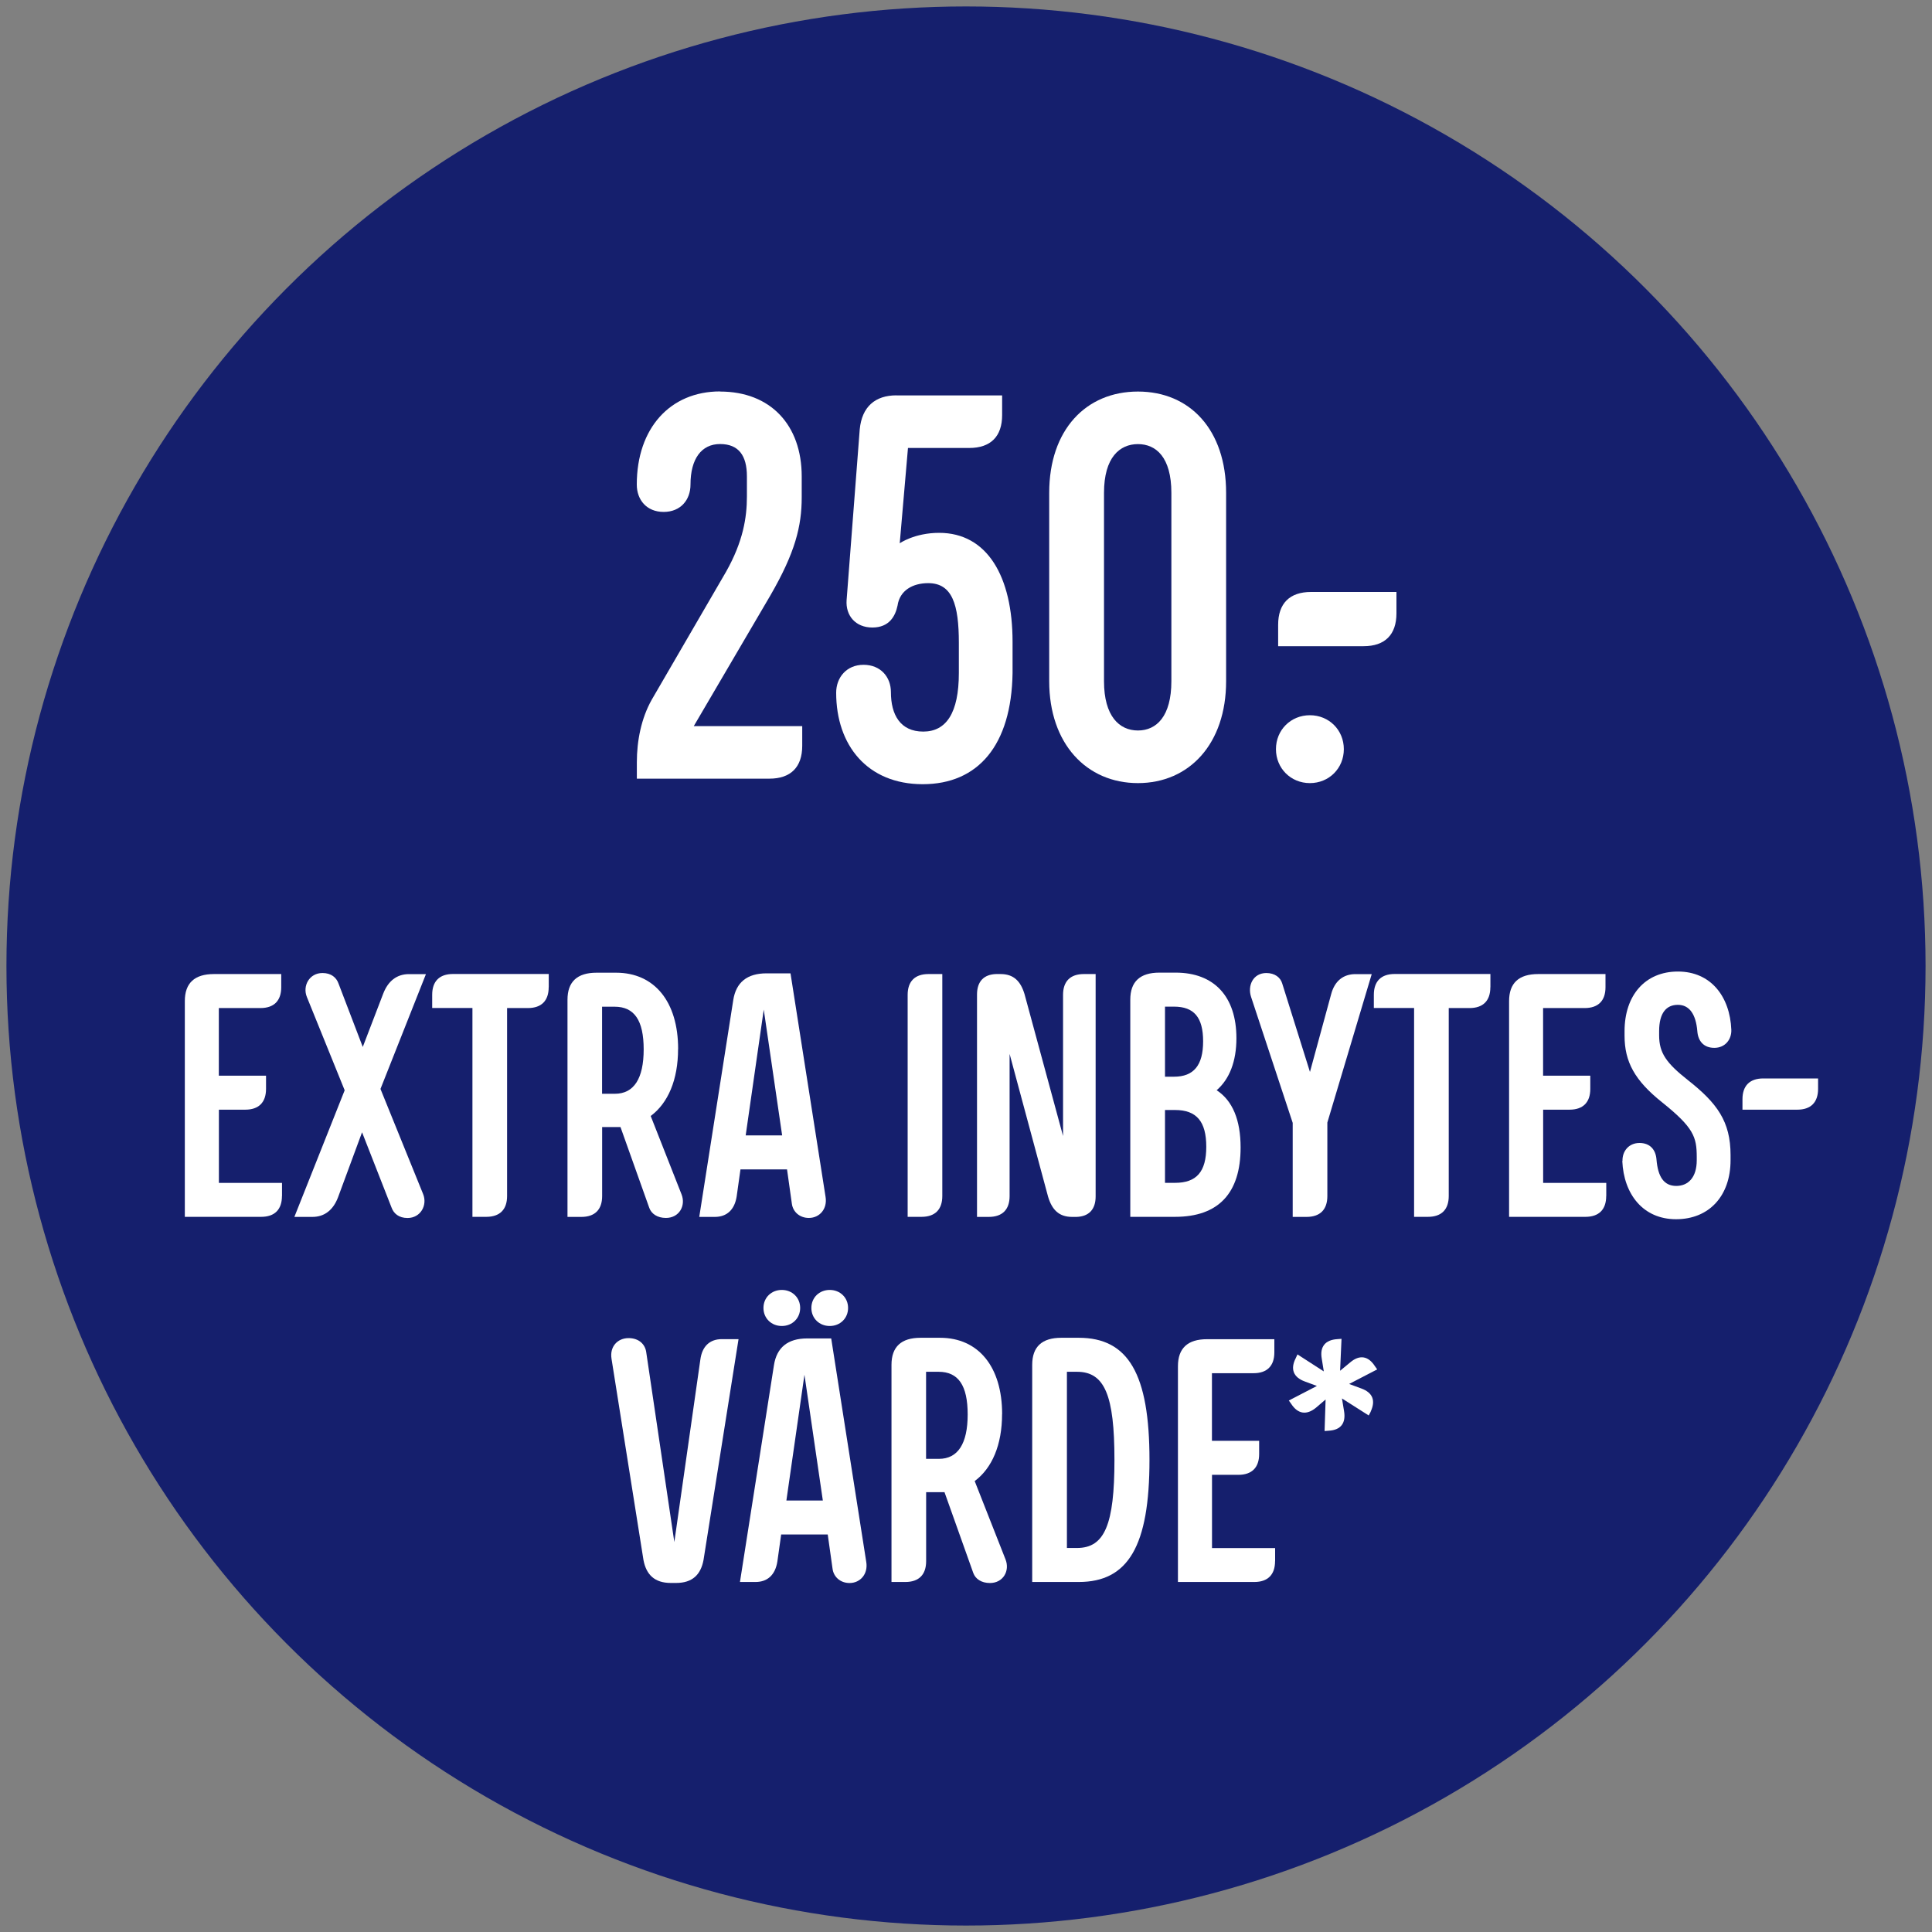 <?xml version="1.0" encoding="UTF-8"?><svg id="overlay" xmlns="http://www.w3.org/2000/svg" viewBox="0 0 300 300"><rect x="0" y="0" width="300" height="300" fill="#808080" stroke="none"/><defs><style>.cls-1{fill:#fff;}.cls-2{fill:#151f6d;}</style></defs><circle class="cls-2" cx="150" cy="150" r="149"/><g><path class="cls-1" d="m111.82,60.8c7.82,0,12.67,5.19,12.67,13.18v3.23c0,4.51-1.02,8.59-4.85,15.22l-11.91,20.32h16.84v3.06c0,3.32-1.79,5.1-5.1,5.1h-20.58v-2.55c0-3.32.68-6.8,2.3-9.69l11.56-19.9c2.64-4.68,3.23-8.42,3.23-11.65v-3.15c0-3.23-1.28-5.02-4.17-5.02s-4.59,2.3-4.59,6.29c0,2.38-1.53,4.25-4.17,4.25s-4.17-1.87-4.17-4.25c0-8.76,5.19-14.46,12.93-14.46Z"/><path class="cls-1" d="m139.2,61.4h16.41v3.06c0,3.32-1.79,5.1-5.1,5.1h-9.52l-1.28,14.8s2.3-1.62,6.12-1.62c7.48,0,11.4,6.8,11.4,16.92v4.85c-.17,11.22-5.36,17.26-13.95,17.26s-13.44-6.04-13.44-14.2c0-2.38,1.62-4.34,4.25-4.34s4.25,1.87,4.25,4.25c0,3.49,1.45,6.12,5.02,6.12s5.53-2.89,5.53-9.1v-4.68c0-5.95-1.02-9.27-4.76-9.27-2.38,0-4.42,1.11-4.76,3.49-.34,1.62-1.28,3.4-3.91,3.4s-4.17-1.87-4-4.25l2.04-26.53c.34-3.49,2.38-5.27,5.7-5.27Z"/><path class="cls-1" d="m190.39,76.53v29.25c0,9.69-5.7,15.82-13.69,15.82s-13.78-6.12-13.78-15.82v-29.25c0-9.78,5.7-15.73,13.78-15.73s13.69,5.95,13.69,15.73Zm-18.96,0v29.25c0,5.44,2.38,7.65,5.27,7.65s5.19-2.21,5.19-7.65v-29.25c0-5.53-2.38-7.57-5.19-7.57s-5.27,2.04-5.27,7.57Z"/><path class="cls-1" d="m198.13,116.33c0-2.98,2.3-5.27,5.27-5.27s5.27,2.3,5.27,5.27-2.3,5.27-5.27,5.27-5.27-2.3-5.27-5.27Zm5.44-24.41h13.27v3.32c0,3.32-1.79,5.1-5.1,5.1h-13.27v-3.32c0-3.32,1.79-5.1,5.1-5.1Z"/><path class="cls-1" d="m43.78,185.72c0,2.1-1.13,3.23-3.23,3.23h-11.85v-33.5c0-2.8,1.51-4.2,4.52-4.2h10.45v2.05c0,2.1-1.13,3.23-3.23,3.23h-6.46v10.5h7.33v2.05c0,2.1-1.13,3.23-3.23,3.23h-4.09v11.37h9.8v2.05Z"/><path class="cls-1" d="m50.08,151.09c1.35,0,2.15.7,2.48,1.62l3.77,9.86,3.18-8.29c.75-1.94,2.1-3.02,3.99-3.02h2.64l-7.06,17.83,6.62,16.32c.7,1.72-.38,3.72-2.42,3.72-1.35,0-2.15-.7-2.48-1.62l-4.58-11.69-3.72,10.07c-.75,1.99-2.1,3.07-3.99,3.07h-2.8l7.81-19.66-5.87-14.49c-.7-1.72.38-3.72,2.42-3.72Z"/><path class="cls-1" d="m85.2,153.3c0,2.1-1.13,3.23-3.23,3.23h-3.23v29.19c0,2.1-1.13,3.23-3.23,3.23h-2.15v-32.43h-6.25v-2.05c0-2.1,1.13-3.23,3.23-3.23h14.87v2.05Z"/><path class="cls-1" d="m105.29,162.89c0,4.79-1.56,8.4-4.25,10.4l4.79,12.17c.7,1.78-.38,3.66-2.42,3.66-1.35,0-2.26-.65-2.59-1.56l-4.47-12.55h-2.85v10.72c0,2.1-1.13,3.23-3.23,3.23h-2.15v-33.72c0-2.8,1.51-4.2,4.52-4.2h3.02c5.98,0,9.64,4.52,9.64,11.85Zm-11.8,6.95h1.99c2.96,0,4.47-2.37,4.47-6.89s-1.45-6.63-4.52-6.63h-1.94v13.52Z"/><path class="cls-1" d="m114.98,181.58l-.59,4.2c-.32,2.05-1.51,3.18-3.39,3.18h-2.42l5.28-33.67c.43-2.75,2.15-4.15,5.17-4.15h3.72l5.44,34.69c.32,1.88-.92,3.29-2.59,3.29-1.45,0-2.48-.97-2.64-2.21l-.75-5.33h-7.22Zm3.61-24.78l-2.8,19.5h5.66l-2.85-19.5Z"/><path class="cls-1" d="m144.17,151.25h2.15v34.47c0,2.1-1.13,3.23-3.23,3.23h-2.15v-34.47c0-2.1,1.13-3.23,3.23-3.23Z"/><path class="cls-1" d="m165.07,154.48c0-2.1,1.13-3.23,3.23-3.23h1.83v34.53c0,2.05-1.08,3.12-2.96,3.18h-.7c-2.05,0-3.12-1.13-3.72-3.12l-5.98-22.19v22.08c0,2.1-1.13,3.23-3.23,3.23h-1.83v-34.53c0-2.05,1.08-3.12,2.96-3.18h.7c2.05,0,3.12,1.13,3.72,3.12l5.98,22.03v-21.92Z"/><path class="cls-1" d="m192.64,178.18c0,7.11-3.45,10.77-10.18,10.77h-6.95v-33.72c0-2.8,1.51-4.2,4.52-4.2h2.53c5.98,0,9.43,3.72,9.43,10.18,0,3.61-1.08,6.36-3.07,8.08,2.48,1.62,3.72,4.63,3.72,8.89Zm-10.34-10.99c3.07,0,4.52-1.78,4.52-5.49s-1.4-5.39-4.52-5.39h-1.4v10.88h1.4Zm5.01,10.88c0-3.93-1.51-5.71-4.85-5.71h-1.56v11.31h1.56c3.34,0,4.85-1.72,4.85-5.6Z"/><path class="cls-1" d="m196.62,151.09c1.35,0,2.21.7,2.48,1.62l4.31,13.74,3.29-12.07c.54-2.05,1.89-3.12,3.77-3.12h2.53l-6.89,23.05v11.42c0,2.1-1.13,3.23-3.23,3.23h-2.15v-14.6l-6.46-19.55c-.59-1.78.32-3.72,2.37-3.72Z"/><path class="cls-1" d="m231.42,153.3c0,2.1-1.13,3.23-3.23,3.23h-3.23v29.19c0,2.1-1.13,3.23-3.23,3.23h-2.15v-32.43h-6.25v-2.05c0-2.1,1.13-3.23,3.23-3.23h14.87v2.05Z"/><path class="cls-1" d="m249.41,185.72c0,2.1-1.13,3.23-3.23,3.23h-11.85v-33.5c0-2.8,1.51-4.2,4.52-4.2h10.45v2.05c0,2.1-1.13,3.23-3.23,3.23h-6.46v10.5h7.33v2.05c0,2.1-1.13,3.23-3.23,3.23h-4.09v11.37h9.8v2.05Z"/><path class="cls-1" d="m251.94,180.28c-.05-1.51.97-2.8,2.64-2.8s2.53,1.08,2.64,2.58c.22,2.64,1.13,4.09,3.07,4.09,1.83,0,3.18-1.29,3.18-3.99v-.49c0-3.12-.48-4.58-5.39-8.51-4.25-3.39-5.82-6.3-5.82-10.34v-.7c0-5.55,3.18-9.26,8.29-9.26s8.08,3.88,8.29,9.05c.05,1.51-.97,2.8-2.64,2.8s-2.53-1.08-2.64-2.59c-.22-2.64-1.24-4.09-3.02-4.09s-2.91,1.24-2.91,4.09v.65c0,2.75,1.13,4.31,4.47,6.95,4.52,3.56,6.62,6.41,6.62,11.63v.81c0,5.55-3.34,9.16-8.46,9.16s-8.13-3.88-8.35-9.05Z"/><path class="cls-1" d="m273.8,167.46h8.51v1.62c0,2.1-1.13,3.23-3.23,3.23h-8.51v-1.62c0-2.1,1.13-3.23,3.23-3.23Z"/><path class="cls-1" d="m97.6,207.78c1.62,0,2.59.97,2.75,2.21l4.36,29.46,4.04-28.33c.27-2.05,1.45-3.18,3.34-3.18h2.59l-5.44,34.31c-.43,2.26-1.72,3.55-4.26,3.55h-.81c-2.53,0-3.82-1.29-4.25-3.55l-4.96-31.24c-.32-1.94.97-3.23,2.64-3.23Z"/><path class="cls-1" d="m121.3,238.27l-.59,4.2c-.32,2.05-1.51,3.18-3.39,3.18h-2.42l5.28-33.67c.43-2.75,2.15-4.15,5.17-4.15h3.72l5.44,34.69c.32,1.88-.92,3.29-2.59,3.29-1.45,0-2.48-.97-2.64-2.21l-.75-5.33h-7.22Zm-2.75-35.17c0-1.62,1.24-2.8,2.85-2.8s2.85,1.19,2.85,2.8-1.24,2.8-2.85,2.8-2.85-1.19-2.85-2.8Zm6.36,10.4l-2.8,19.5h5.66l-2.85-19.5Zm1.08-10.4c0-1.62,1.24-2.8,2.85-2.8s2.85,1.19,2.85,2.8-1.24,2.8-2.85,2.8-2.85-1.19-2.85-2.8Z"/><path class="cls-1" d="m155.6,219.58c0,4.79-1.56,8.4-4.25,10.4l4.79,12.17c.7,1.78-.38,3.66-2.42,3.66-1.35,0-2.26-.65-2.59-1.56l-4.47-12.55h-2.85v10.72c0,2.1-1.13,3.23-3.23,3.23h-2.15v-33.72c0-2.8,1.51-4.2,4.52-4.2h3.02c5.98,0,9.64,4.52,9.64,11.85Zm-11.8,6.95h1.99c2.96,0,4.47-2.37,4.47-6.89s-1.45-6.63-4.52-6.63h-1.94v13.52Z"/><path class="cls-1" d="m164.81,207.73h2.69c7.7,0,10.99,5.6,10.99,18.96s-3.29,18.96-10.99,18.96h-7.22v-33.72c0-2.8,1.51-4.2,4.52-4.2Zm8.24,18.96c0-10.02-1.51-13.68-5.82-13.68h-1.56v27.36h1.56c4.31,0,5.82-3.66,5.82-13.68Z"/><path class="cls-1" d="m197.99,242.42c0,2.1-1.13,3.23-3.23,3.23h-11.85v-33.5c0-2.8,1.51-4.2,4.52-4.2h10.45v2.05c0,2.1-1.13,3.23-3.23,3.23h-6.46v10.5h7.33v2.05c0,2.1-1.13,3.23-3.23,3.23h-4.09v11.37h9.8v2.05Z"/><path class="cls-1" d="m212.85,219.2l-.32.59-4.15-2.64.32,1.94c.32,1.88-.48,2.96-2.37,3.07l-.65.05.16-4.9-1.51,1.29c-1.45,1.18-2.8.97-3.82-.59l-.38-.54,4.36-2.26-1.89-.7c-1.78-.65-2.26-1.94-1.4-3.61l.27-.59,4.09,2.64-.32-1.99c-.32-1.83.54-2.91,2.42-3.02l.65-.05-.22,4.96,1.56-1.29c1.45-1.24,2.8-1.02,3.82.54l.38.54-4.36,2.26,1.89.7c1.78.65,2.26,1.88,1.45,3.61Z"/></g></svg>